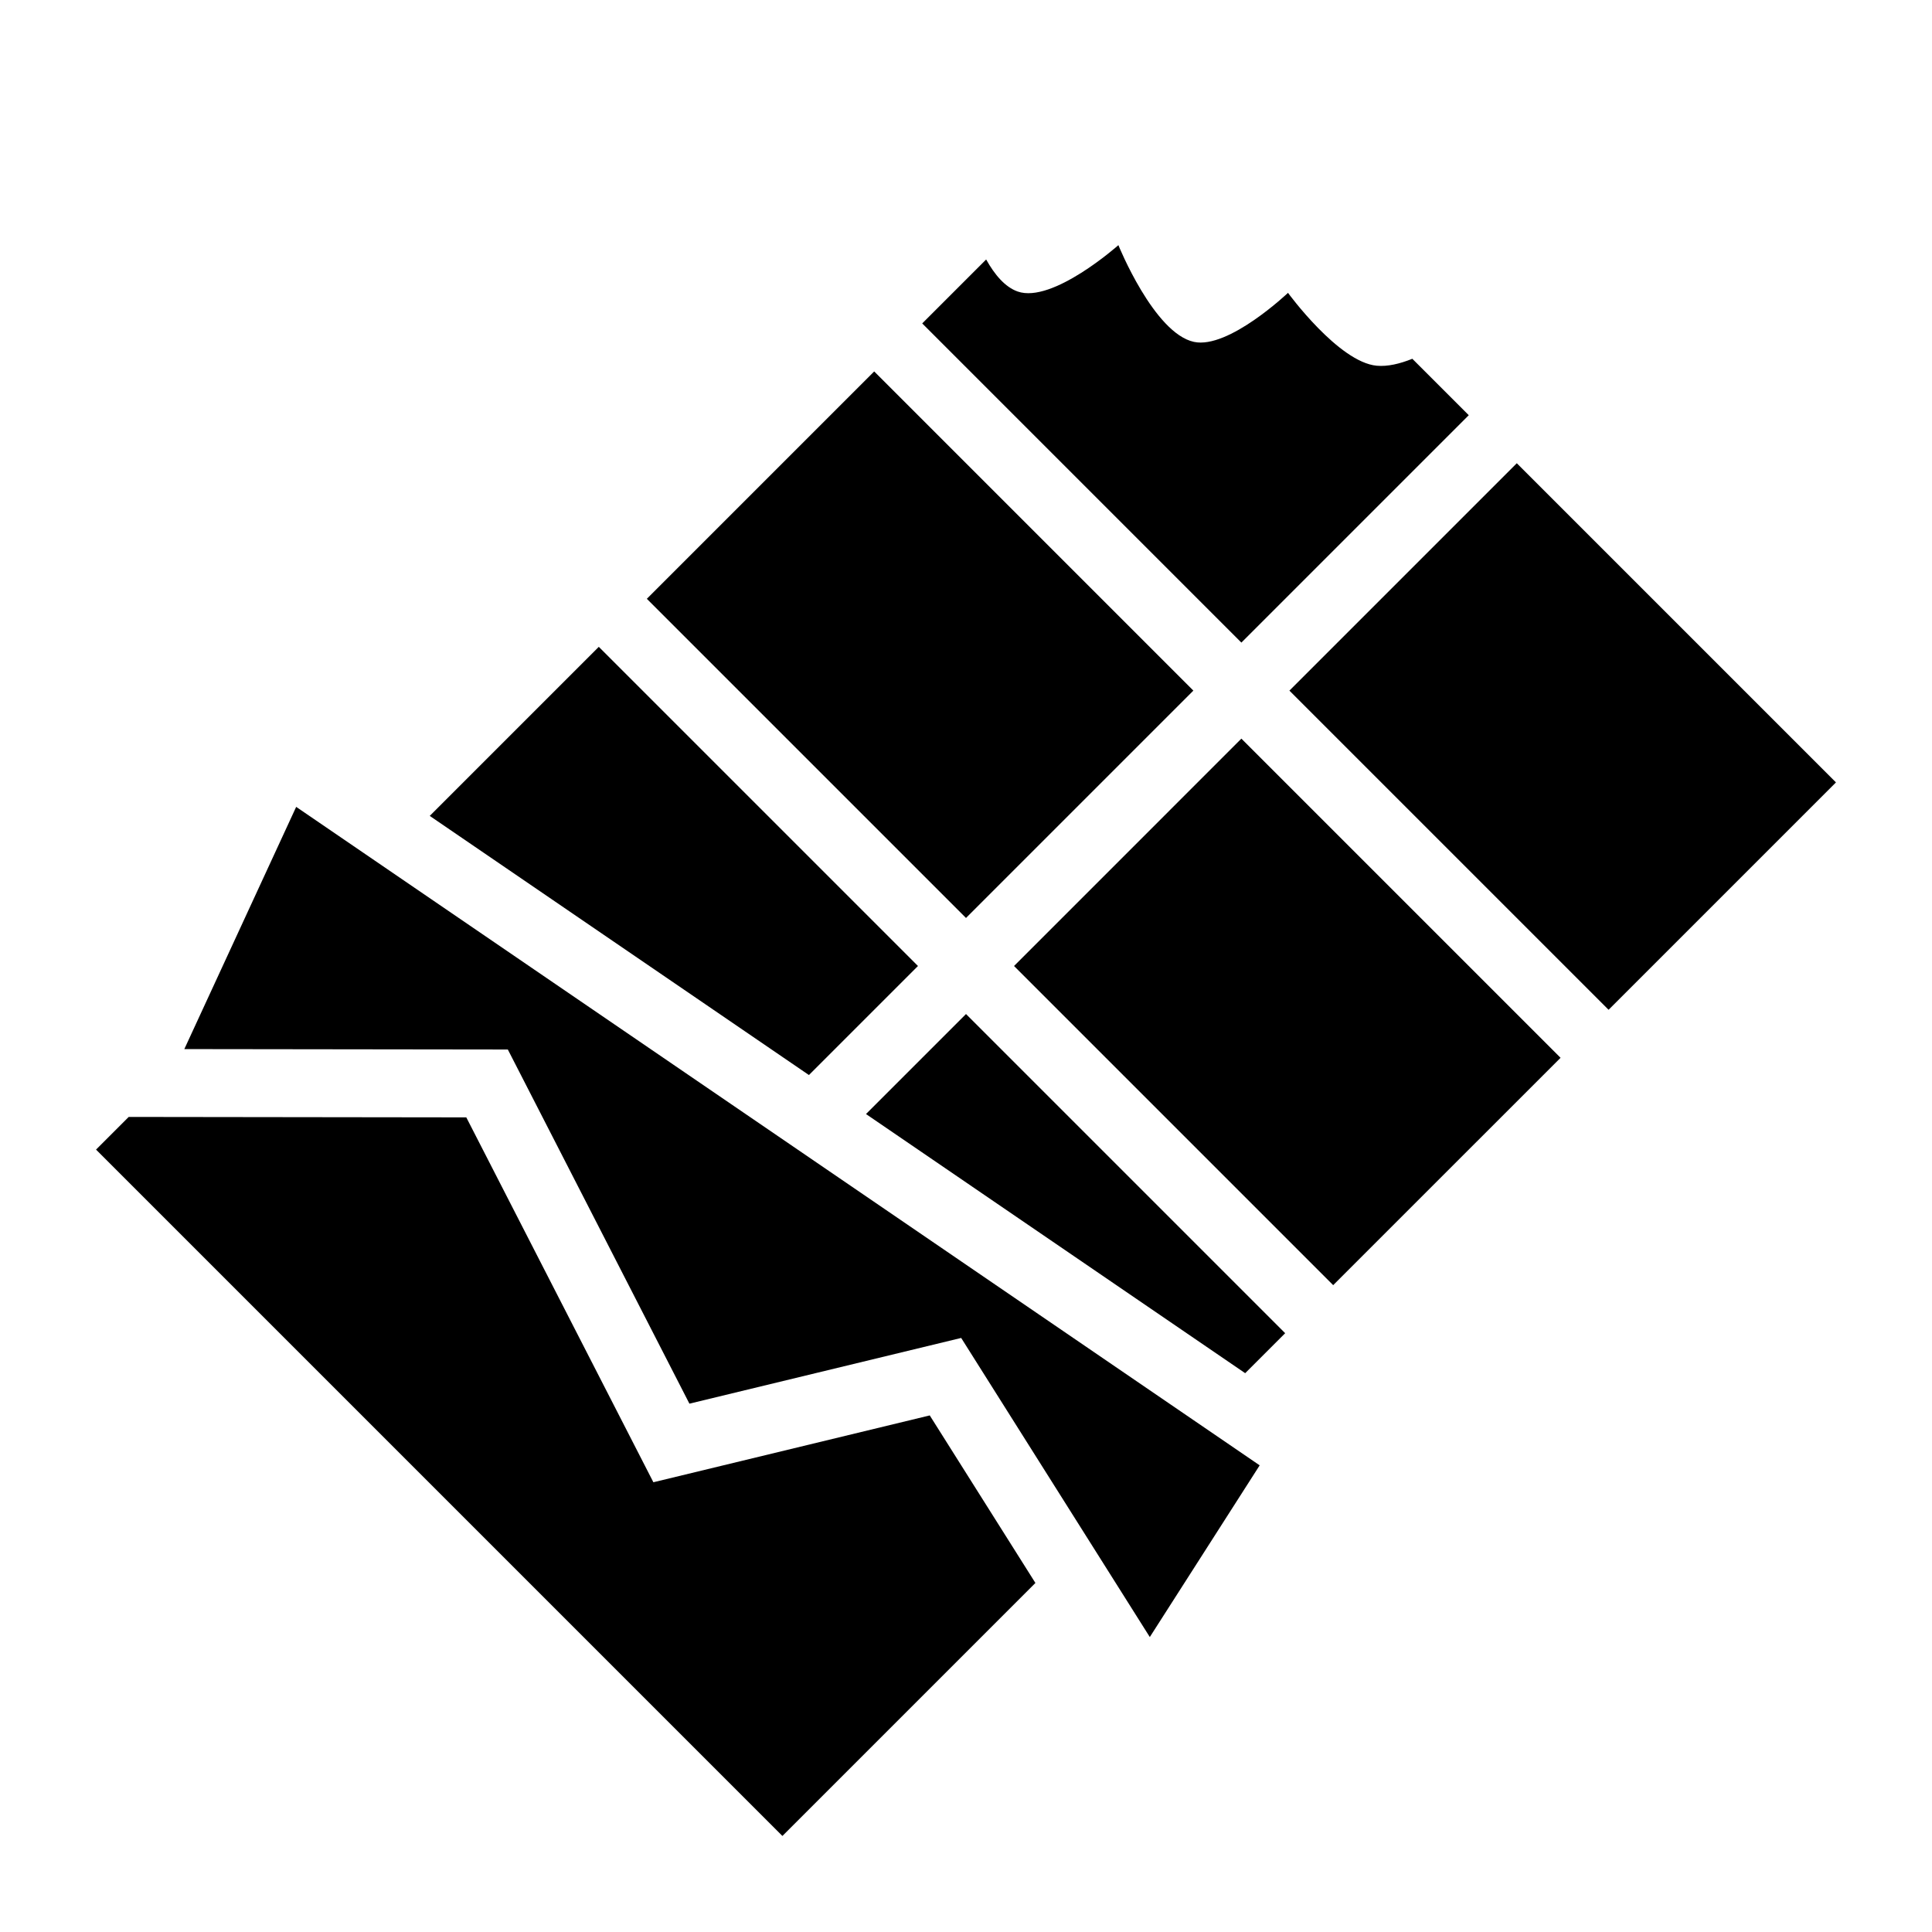 <?xml version="1.0" encoding="utf-8"?>
<!-- Generator: www.svgicons.com -->
<svg xmlns="http://www.w3.org/2000/svg" width="800" height="800" viewBox="0 0 512 512">
<path fill="currentColor" d="M296.385 64.965s-17.449 15.537-26.69 12.29c-3.338-1.172-6.104-4.45-8.353-8.49L244.398 85.71l84.582 84.584l60.258-60.258l-14.955-14.955c-3.33 1.341-6.57 2.1-9.422 1.842c-10.105-.913-23.527-19.315-23.527-19.315S325.559 92.59 316.4 90.602c-10.594-2.3-20.015-25.637-20.015-25.637m-64.713 33.47l-60.254 60.256L256 243.273l60.254-60.253zm170.293 24.327l-60.258 60.258l84.584 84.582l60.256-60.256zM158.69 171.418l-44.802 44.803l100.488 68.675L243.273 256zm170.29 24.328L268.726 256l84.582 84.582l60.255-60.254zM78.491 213.828L48.848 278.02l85.732.11l48.123 93.856l72.02-17.418l49.988 79.266l29.115-45.504zM256 268.727l-26.504 26.503l100.488 68.676l10.598-10.597zM34.107 296l-8.654 8.654l181.893 181.893l67.047-67.047l-28-44.4l-73.239 17.712l-49.58-96.697L34.777 296z"/>
</svg>